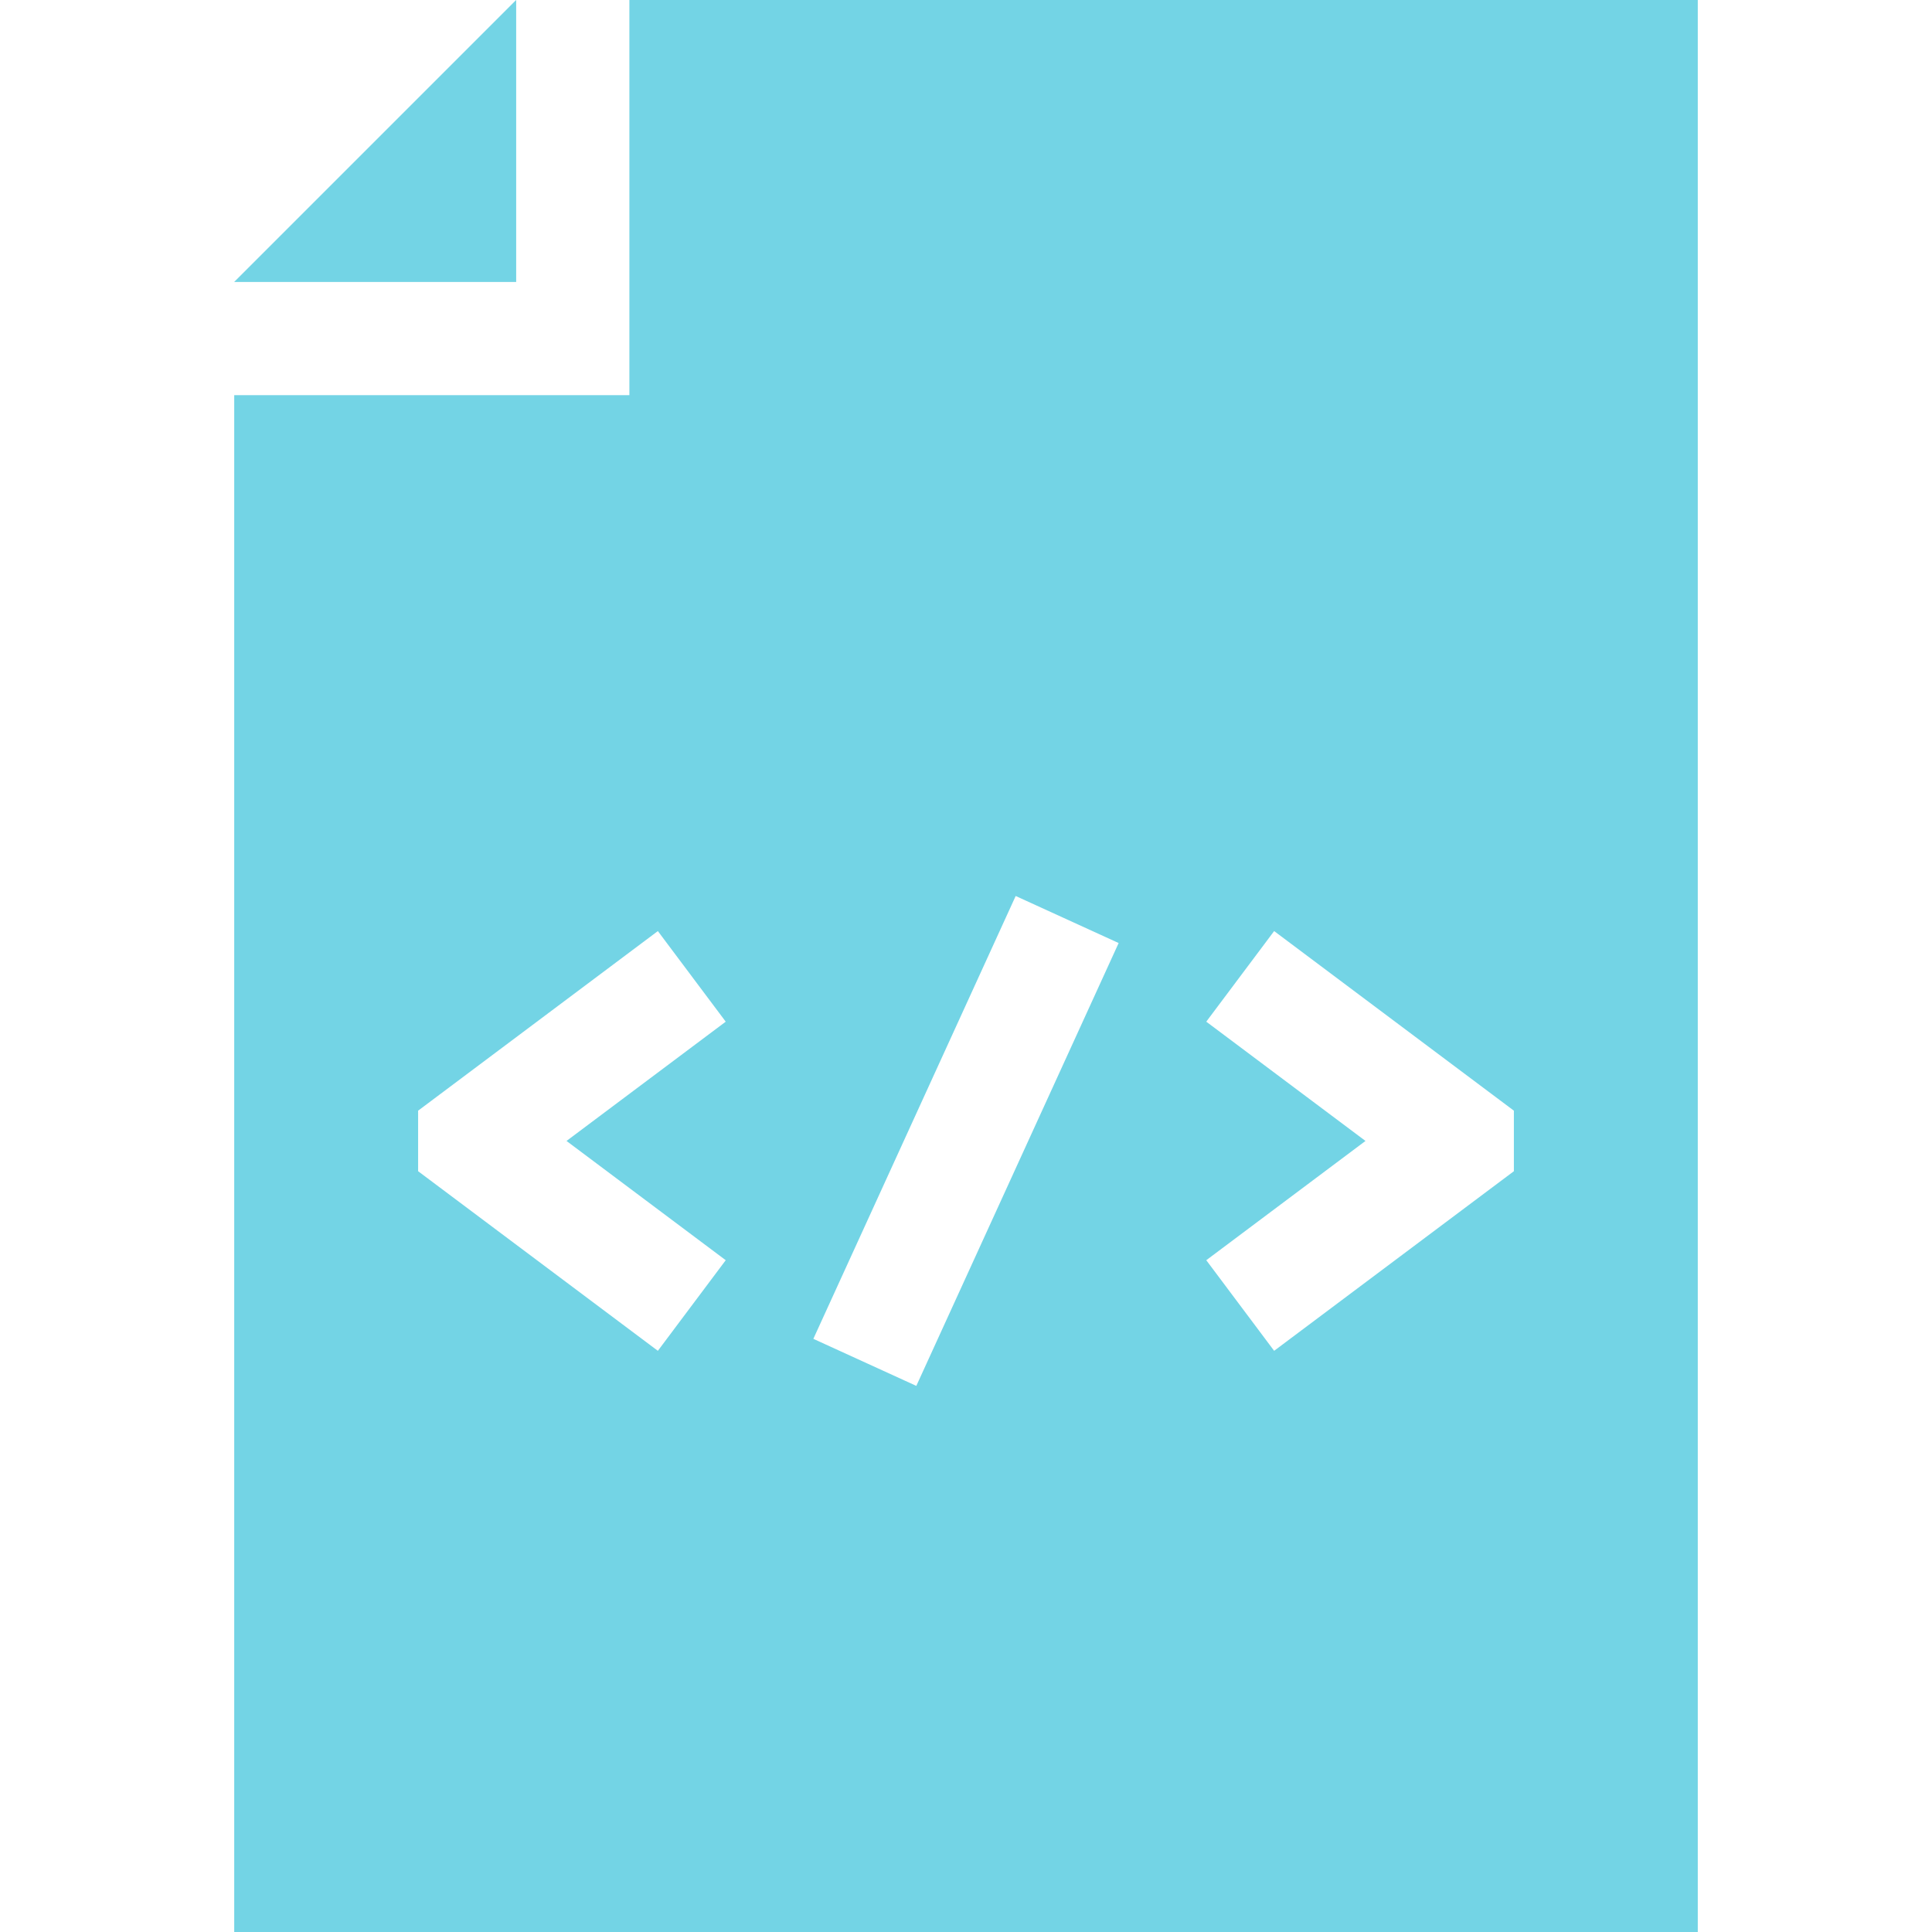 <svg enable-background="new 0 0 512 512" height="512" viewBox="0 0 512 512" width="512" xmlns="http://www.w3.org/2000/svg"><g fill="#73d4e5" xmlns="http://www.w3.org/2000/svg"><path d="m136.794 74.723v-74.723h-.015l-74.707 74.707v.016z"/><path d="m166.794 0v104.723h-104.722v407.277h387.856v-512zm25.531 333.969-17.986 24.01-63.532-47.595v-16.045l63.532-47.594 17.986 24.01-42.191 31.607zm50.509 33.305-27.287-12.467 53.619-117.359 27.287 12.467zm158.359-56.89-63.532 47.595-17.986-24.01 42.191-31.607-42.191-31.607 17.986-24.01 63.532 47.594z"/></g></svg>